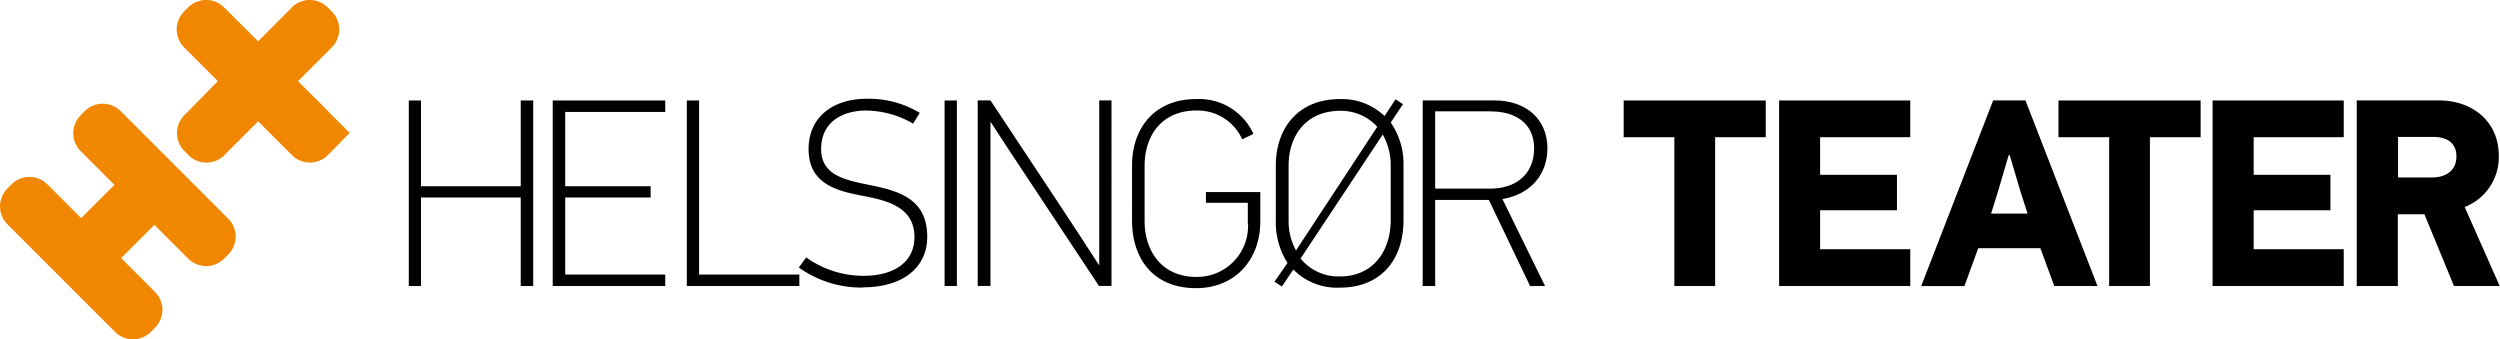 <svg xmlns="http://www.w3.org/2000/svg" viewBox="0 0 338.37 45.93"><defs><style>.cls-1{fill:#f18700;}</style></defs><title>Asset 1</title><g id="Layer_2" data-name="Layer 2"><g id="Layer_1-2" data-name="Layer 1"><path class="cls-1" d="M-43.86,1.45l-.55.56a3.43,3.43,0,0,0,0,4.85l4.57,4.57-4.5,4.5-4.57-4.57a3.44,3.44,0,0,0-4.86,0l-.55.55a3.44,3.44,0,0,0,0,4.86l14.56,14.56a3.43,3.43,0,0,0,4.85,0l.56-.56a3.43,3.43,0,0,0,0-4.85l-4.58-4.58,4.5-4.5,4.58,4.58a3.43,3.43,0,0,0,4.85,0l.56-.56a3.43,3.43,0,0,0,0-4.85L-39,1.45a3.44,3.44,0,0,0-4.86,0" transform="translate(55.33 13.59)"/><path class="cls-1" d="M-15.81-12.59-20.39-8-25-12.59a3.44,3.44,0,0,0-4.86,0l-.55.56a3.43,3.43,0,0,0,0,4.85l4.57,4.57L-30.37,2a3.43,3.43,0,0,0,0,4.85l.55.56a3.44,3.44,0,0,0,4.86,0l4.57-4.58,4.58,4.58a3.43,3.43,0,0,0,4.73.11h0l.11-.11.56-.56L-8,4.4-10.4,2-11.84.53-15-2.61l4.58-4.57a3.43,3.43,0,0,0,0-4.85l-.56-.56a3.43,3.43,0,0,0-4.85,0" transform="translate(55.33 13.59)"/><polygon points="70.48 38.71 70.48 26.73 56.98 26.73 56.98 38.71 55.33 38.71 55.33 13.6 56.98 13.6 56.98 25.21 70.48 25.21 70.48 13.6 72.17 13.6 72.17 38.71 70.48 38.71"/><polygon points="74.81 38.71 74.81 13.6 90.04 13.6 90.04 15.15 76.5 15.15 76.5 25.21 88.06 25.21 88.06 26.73 76.5 26.73 76.5 37.16 90.04 37.16 90.04 38.71 74.81 38.71"/><polygon points="92.96 38.71 92.96 13.6 94.62 13.6 94.62 37.16 108.19 37.16 108.19 38.71 92.96 38.71"/><path d="M61.49,25.33a14.58,14.58,0,0,1-8.7-2.71l1-1.37a13.27,13.27,0,0,0,7.79,2.49c3.87,0,6.86-1.69,6.86-5.26,0-4-3.64-4.91-6.75-5.52-3.71-.69-7.58-1.59-7.58-6.39,0-4.15,3.11-6.79,7.87-6.79a13.27,13.27,0,0,1,7.18,1.91l-.9,1.45a13,13,0,0,0-6.35-1.77c-3.21,0-6.1,1.55-6.1,5.2s3.36,4.22,6.71,4.91c3.83.79,7.65,1.84,7.65,7,0,4.15-3.32,6.82-8.69,6.82" transform="translate(55.33 13.59)"/><rect x="127.85" y="13.6" width="1.66" height="25.11"/><path d="M84.07,11c-1.8-2.71-3.57-5.38-5.34-8.12,0,0,0,0,0,0V25.11H77V0h1.73L88,14q2.76,4.17,5.45,8.34s0,0,0,0V0h1.66V25.11h-1.7Z" transform="translate(55.33 13.59)"/><path d="M113.56,16.74V13.86h-5.67V12.41h7.36v4c0,5-3.28,9-8.69,9-6,0-8.67-4.22-8.67-9.13V8.77c0-4.8,2.86-8.95,8.67-8.95a8.08,8.08,0,0,1,7.75,4.69c-.18.15-1.33.65-1.51.76a6.61,6.61,0,0,0-6.21-3.9c-4.73,0-7,3.46-7,7.47v7.51c0,4,2.3,7.54,7,7.54a6.9,6.9,0,0,0,7-7.15" transform="translate(55.33 13.59)"/><path d="M131.82,4.62,120.7,21.4a6.58,6.58,0,0,0,5.38,2.42c4.26,0,6.82-3.22,6.82-7.65V8.84a8.37,8.37,0,0,0-1.08-4.22M119.08,8.84v7.47a8.19,8.19,0,0,0,1,4l11-16.74a6.63,6.63,0,0,0-5-2.16c-4.69,0-7,3.42-7,7.43m13-6.75,1.48-2.24,1,.66L132.9,3a9.7,9.7,0,0,1,1.73,5.74v7.47c0,5.59-3.28,9.13-8.59,9.13a8.29,8.29,0,0,1-6.32-2.45l-1.55,2.3-1-.65L118.93,22a10.19,10.19,0,0,1-1.58-5.74V8.77c0-4.8,2.84-8.95,8.69-8.95a8.36,8.36,0,0,1,6,2.27" transform="translate(55.33 13.59)"/><path d="M146.5,1.48h-7.58V11.94h7.47c3.36,0,5.92-1.87,5.92-5.45s-2.78-5-5.81-5m5.27,23.64-5.59-11.66h-7.26V25.12h-1.69V0h9.7c4.19,0,7.18,2.45,7.18,6.49,0,3.62-2.38,6.25-6.09,6.86l5.77,11.77Z" transform="translate(55.33 13.59)"/><polygon points="232.14 18.57 232.14 38.71 226.62 38.71 226.62 18.57 219.76 18.57 219.76 13.6 238.99 13.6 238.99 18.57 232.14 18.57"/><polygon points="240.8 38.71 240.8 13.6 258.55 13.6 258.55 18.57 246.35 18.57 246.35 23.66 256.75 23.66 256.75 28.46 246.35 28.46 246.35 33.73 258.55 33.73 258.55 38.71 240.8 38.71"/><path d="M218.16,12.41l-1.48-5h-.14l-1.44,4.91-.94,3h4.94Zm4.55,12.71L220.83,20h-8.41l-1.87,5.13H204.7L214.44,0h4.37l9.75,25.12Z" transform="translate(55.33 13.59)"/><polygon points="290.99 18.57 290.99 38.71 285.47 38.71 285.47 18.57 278.61 18.57 278.61 13.6 297.85 13.6 297.85 18.57 290.99 18.57"/><polygon points="299.47 38.71 299.47 13.6 317.22 13.6 317.22 18.57 305.03 18.57 305.03 23.66 315.42 23.66 315.42 28.46 305.03 28.46 305.03 33.73 317.22 33.73 317.22 38.71 299.47 38.71"/><path d="M274,4.94h-4.76v5.49h4.58c2,0,3.32-1,3.32-2.85S275.82,4.94,274,4.94m2.81,20.18-4-9.71h-3.6v9.71h-5.56V0h11.11c4.41,0,8.12,2.71,8.12,7.54a7.26,7.26,0,0,1-4.62,6.89L283,25.12Z" transform="translate(55.33 13.59)"/></g></g></svg>